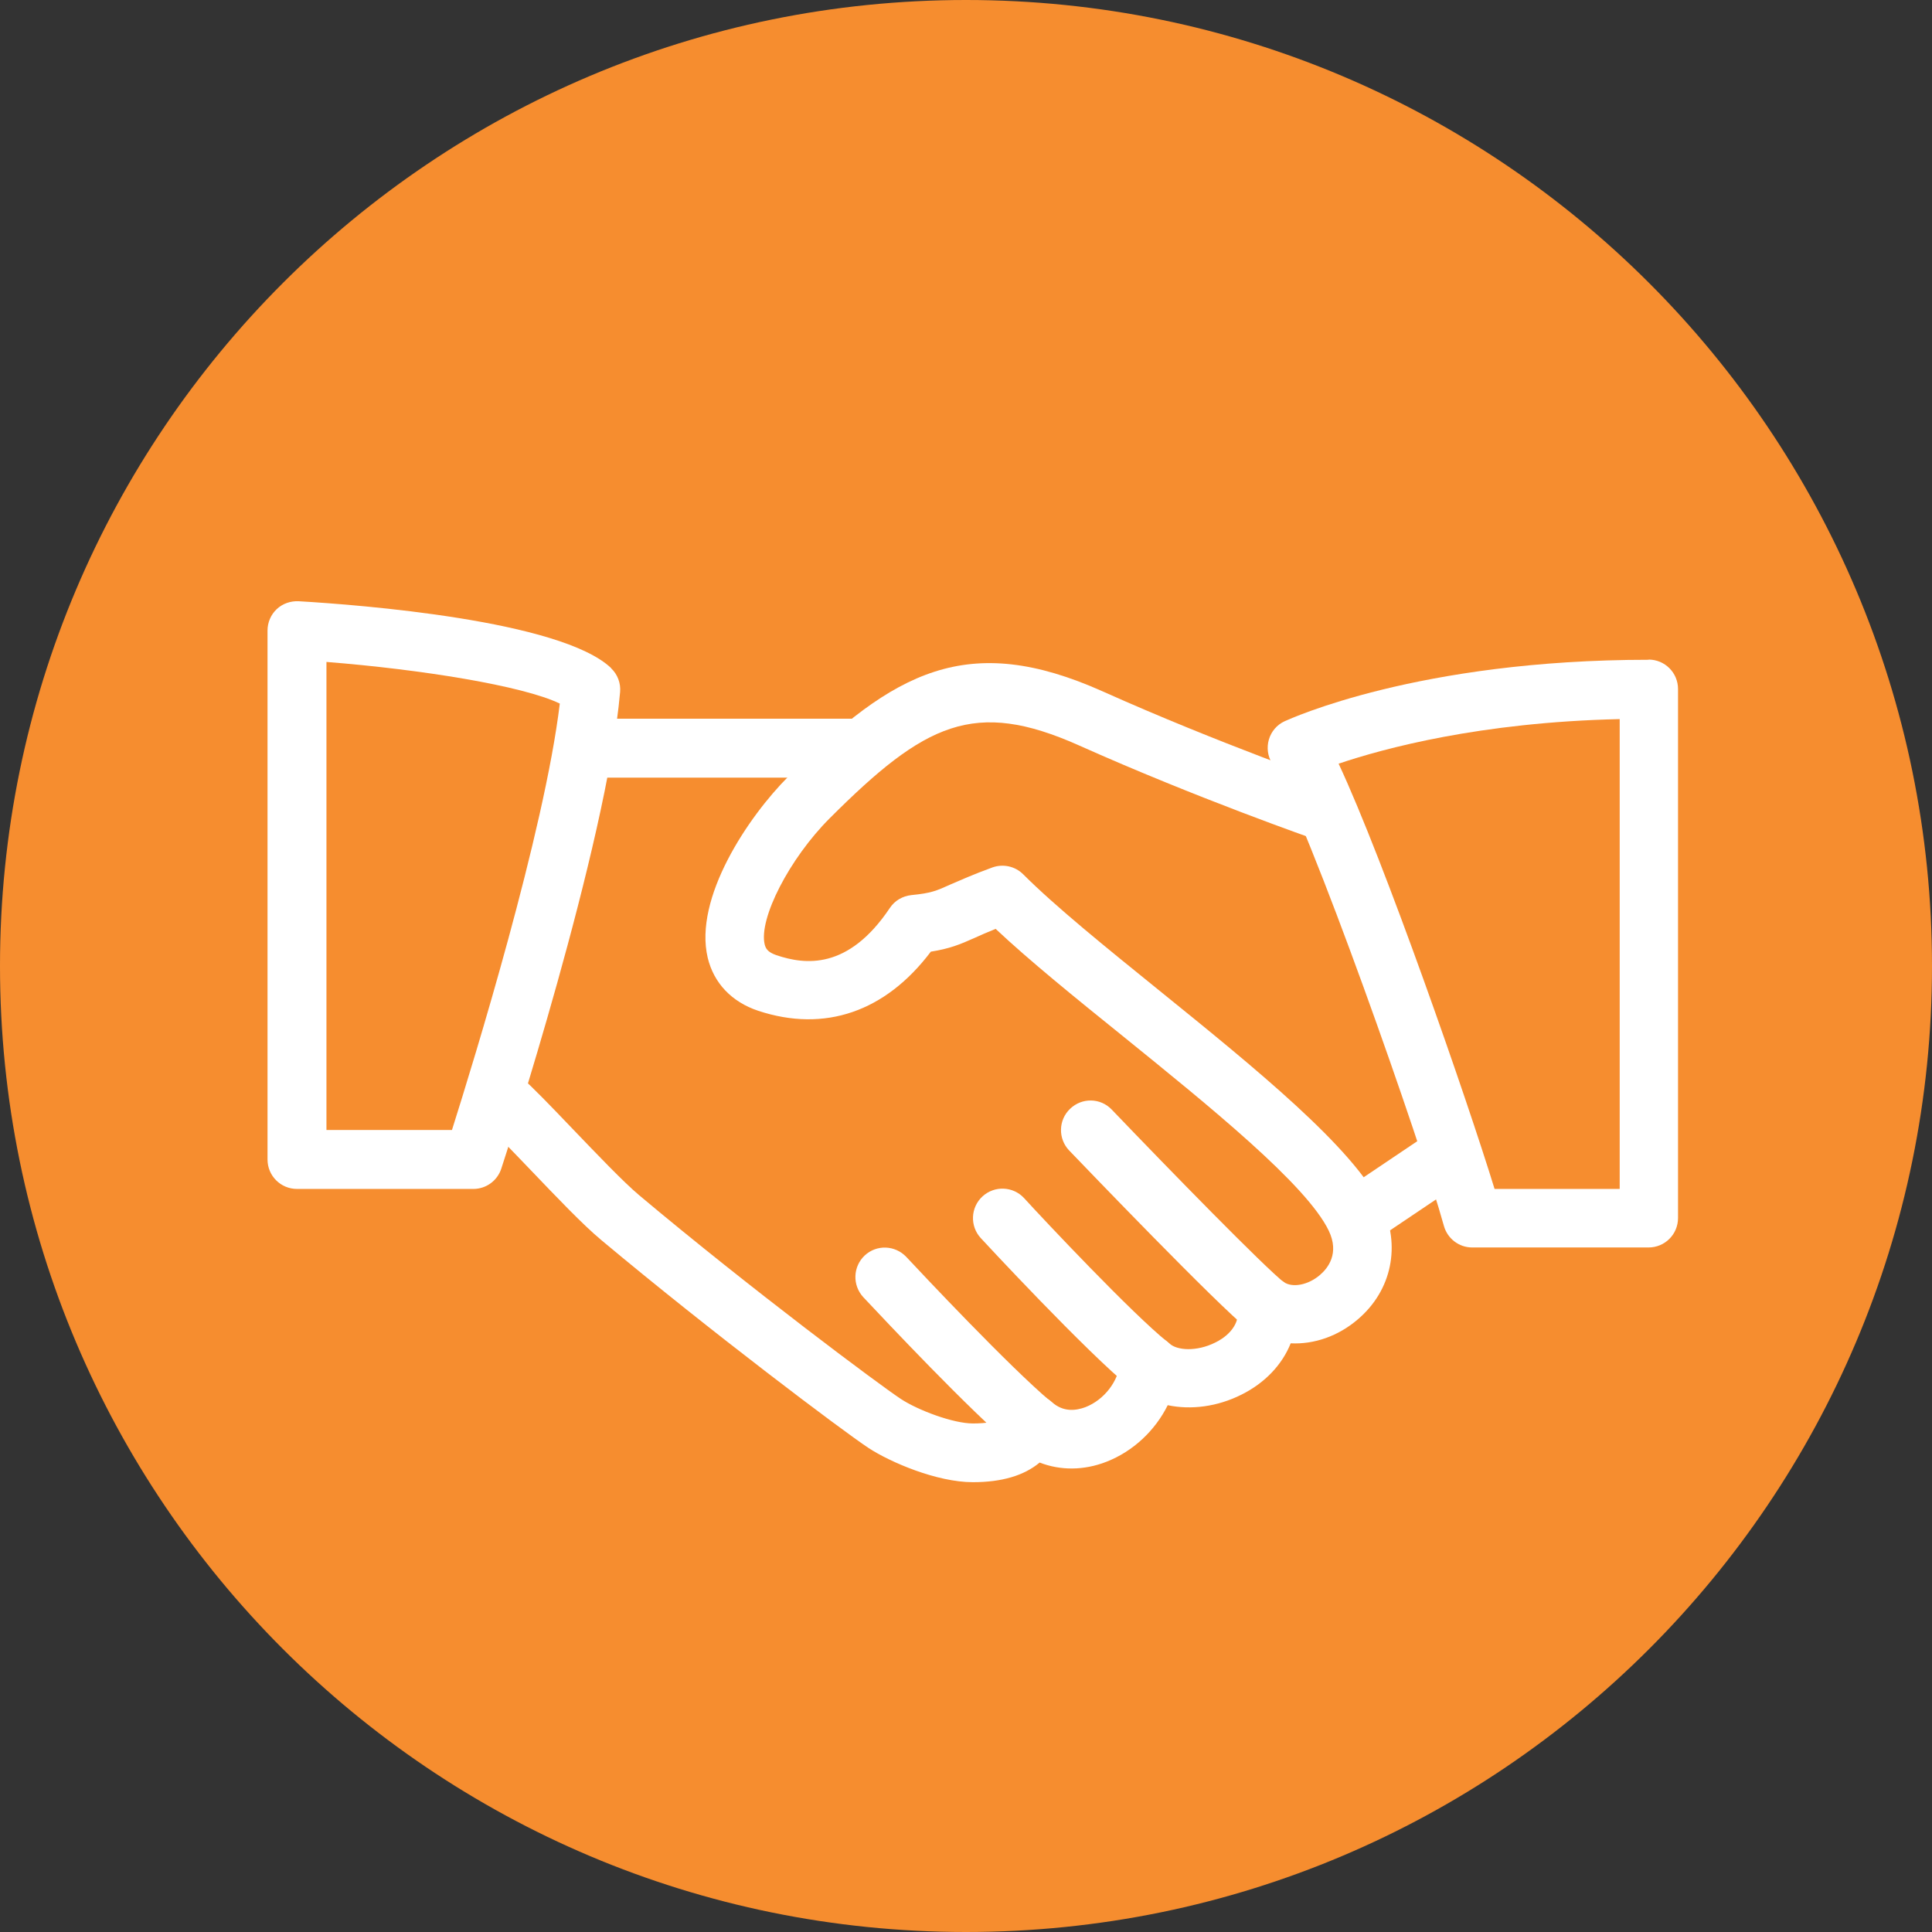 <svg xmlns="http://www.w3.org/2000/svg" id="Capa_1" viewBox="0 0 98.36 98.36"><rect x="0" y="0" width="98.36" height="98.36" fill="#333333" stroke="none"/><defs><style>      .cls-1 {        fill: #f68d2f;      }      .cls-2 {        fill: #fff;      }    </style></defs><path class="cls-1" d="M49.18,98.36c27.16,0,49.18-22.02,49.18-49.18,0-27.16-22.02-49.18-49.18-49.18S0,22.02,0,49.18c0,27.16,22.02,49.18,49.18,49.18"></path><path class="cls-2" d="M70.33,61.38c-1.41-2.94-6.45-7.02-11.32-10.96-2.72-2.2-5.28-4.27-6.92-5.91-.41-.41-1.02-.54-1.56-.35-1.01.37-1.63.65-2.12.86-.75.34-1,.45-2.01.55-.45.05-.85.28-1.1.66-2.12,3.16-4.31,2.89-5.77,2.4-.47-.16-.55-.36-.6-.55-.31-1.31,1.26-4.37,3.31-6.42,4.86-4.86,7.37-6.08,12.67-3.72,6.01,2.69,12.03,4.79,12.09,4.81.79.27,1.63-.14,1.91-.92.27-.78-.14-1.63-.92-1.91-.06-.02-5.96-2.08-11.85-4.72-6.86-3.07-10.63-1.05-16,4.33-2.05,2.05-4.83,6.19-4.11,9.23.31,1.29,1.22,2.25,2.57,2.7,3.39,1.12,6.48.05,8.79-3.01.95-.15,1.47-.36,2.25-.71.28-.13.61-.27,1.05-.45,1.71,1.61,4.02,3.48,6.45,5.44,4.4,3.56,9.39,7.59,10.51,9.93.55,1.15-.04,1.9-.45,2.25-.59.51-1.4.67-1.84.36-.48-.33-1.12-.35-1.62-.05-.5.3-.78.86-.72,1.45.1.95-.77,1.5-1.15,1.68-.96.48-1.96.4-2.33.05-.42-.39-1.02-.5-1.55-.31-.53.2-.9.69-.96,1.26-.09.98-.82,1.92-1.77,2.29-.46.17-1.12.28-1.72-.27-.37-.33-.89-.46-1.37-.35-.49.12-.88.47-1.05.94-.06.15-.19.51-1.59.51-1,0-2.79-.67-3.67-1.25-1.05-.69-7.64-5.6-13.32-10.37-.8-.67-2.18-2.12-3.4-3.39-1.08-1.13-2.07-2.16-2.58-2.59-.64-.54-1.58-.46-2.11.18-.53.63-.45,1.58.18,2.11.46.39,1.36,1.34,2.35,2.37,1.33,1.39,2.71,2.84,3.64,3.61,5.57,4.66,12.27,9.7,13.6,10.58,1.1.72,3.47,1.74,5.31,1.74,1.48,0,2.61-.34,3.4-1,1.05.41,2.25.41,3.4-.04,1.36-.53,2.48-1.59,3.12-2.88,1.18.25,2.53.08,3.76-.54,1.2-.6,2.07-1.53,2.5-2.61,1.19.06,2.42-.36,3.43-1.23,1.72-1.47,2.19-3.76,1.2-5.82"></path><path class="cls-2" d="M43.55,36.59h-13.46c-.83,0-1.5.67-1.5,1.5s.67,1.5,1.5,1.5h13.46c.83,0,1.5-.67,1.5-1.5s-.67-1.5-1.5-1.5"></path><path class="cls-2" d="M74.71,58.19c-.46-.69-1.39-.87-2.08-.41l-4.37,2.94c-.69.46-.87,1.39-.41,2.08.29.43.76.66,1.24.66.28,0,.57-.08.83-.25l4.37-2.94c.68-.46.87-1.39.41-2.08"></path><path class="cls-2" d="M65.42,65.33c-1.07-.84-5.86-5.75-8.82-8.84-.57-.6-1.52-.62-2.12-.04-.6.57-.62,1.52-.05,2.12.77.8,7.55,7.87,9.13,9.12.27.22.6.32.92.32.44,0,.88-.2,1.18-.57.51-.65.4-1.59-.25-2.1"></path><path class="cls-2" d="M59.45,68.33c-1.79-1.43-6.3-6.22-7.31-7.33-.56-.61-1.51-.65-2.12-.09-.61.56-.65,1.51-.09,2.12.05.06,5.43,5.86,7.65,7.64.28.22.61.33.93.33.44,0,.87-.2,1.17-.56.52-.65.41-1.59-.23-2.1"></path><path class="cls-2" d="M53.49,71.35c-2.13-1.8-6.5-6.45-7.35-7.36-.57-.6-1.51-.64-2.12-.07-.6.57-.63,1.51-.07,2.12,1.23,1.31,5.4,5.74,7.61,7.6.28.24.62.35.96.35.42,0,.85-.18,1.15-.53.53-.63.45-1.58-.18-2.11"></path><path class="cls-2" d="M31.11,34.01c-2.56-2.43-12.82-3.22-15.9-3.4-.42-.02-.82.12-1.12.4-.3.28-.47.68-.47,1.09v26.93c0,.83.67,1.5,1.5,1.5h8.98c.65,0,1.22-.42,1.42-1.03.22-.67,5.37-16.49,6.05-24.27.04-.45-.13-.9-.46-1.21M23.01,57.53h-6.39v-23.83c4.81.38,10,1.21,11.88,2.12-.79,6.55-4.38,18.2-5.49,21.71"></path><path class="cls-2" d="M83.94,33.59c-11.75,0-18.26,3.01-18.54,3.13-.39.18-.68.52-.8.93-.12.41-.06.85.16,1.21,1.85,2.98,7.64,19.51,8.75,23.55.18.65.77,1.1,1.44,1.1h8.98c.83,0,1.5-.67,1.5-1.5v-26.93c0-.83-.67-1.5-1.5-1.5M82.45,60.53h-6.36c-1.42-4.62-5.61-16.67-7.94-21.65,2.28-.77,7.19-2.11,14.31-2.27v23.92Z"></path></svg>